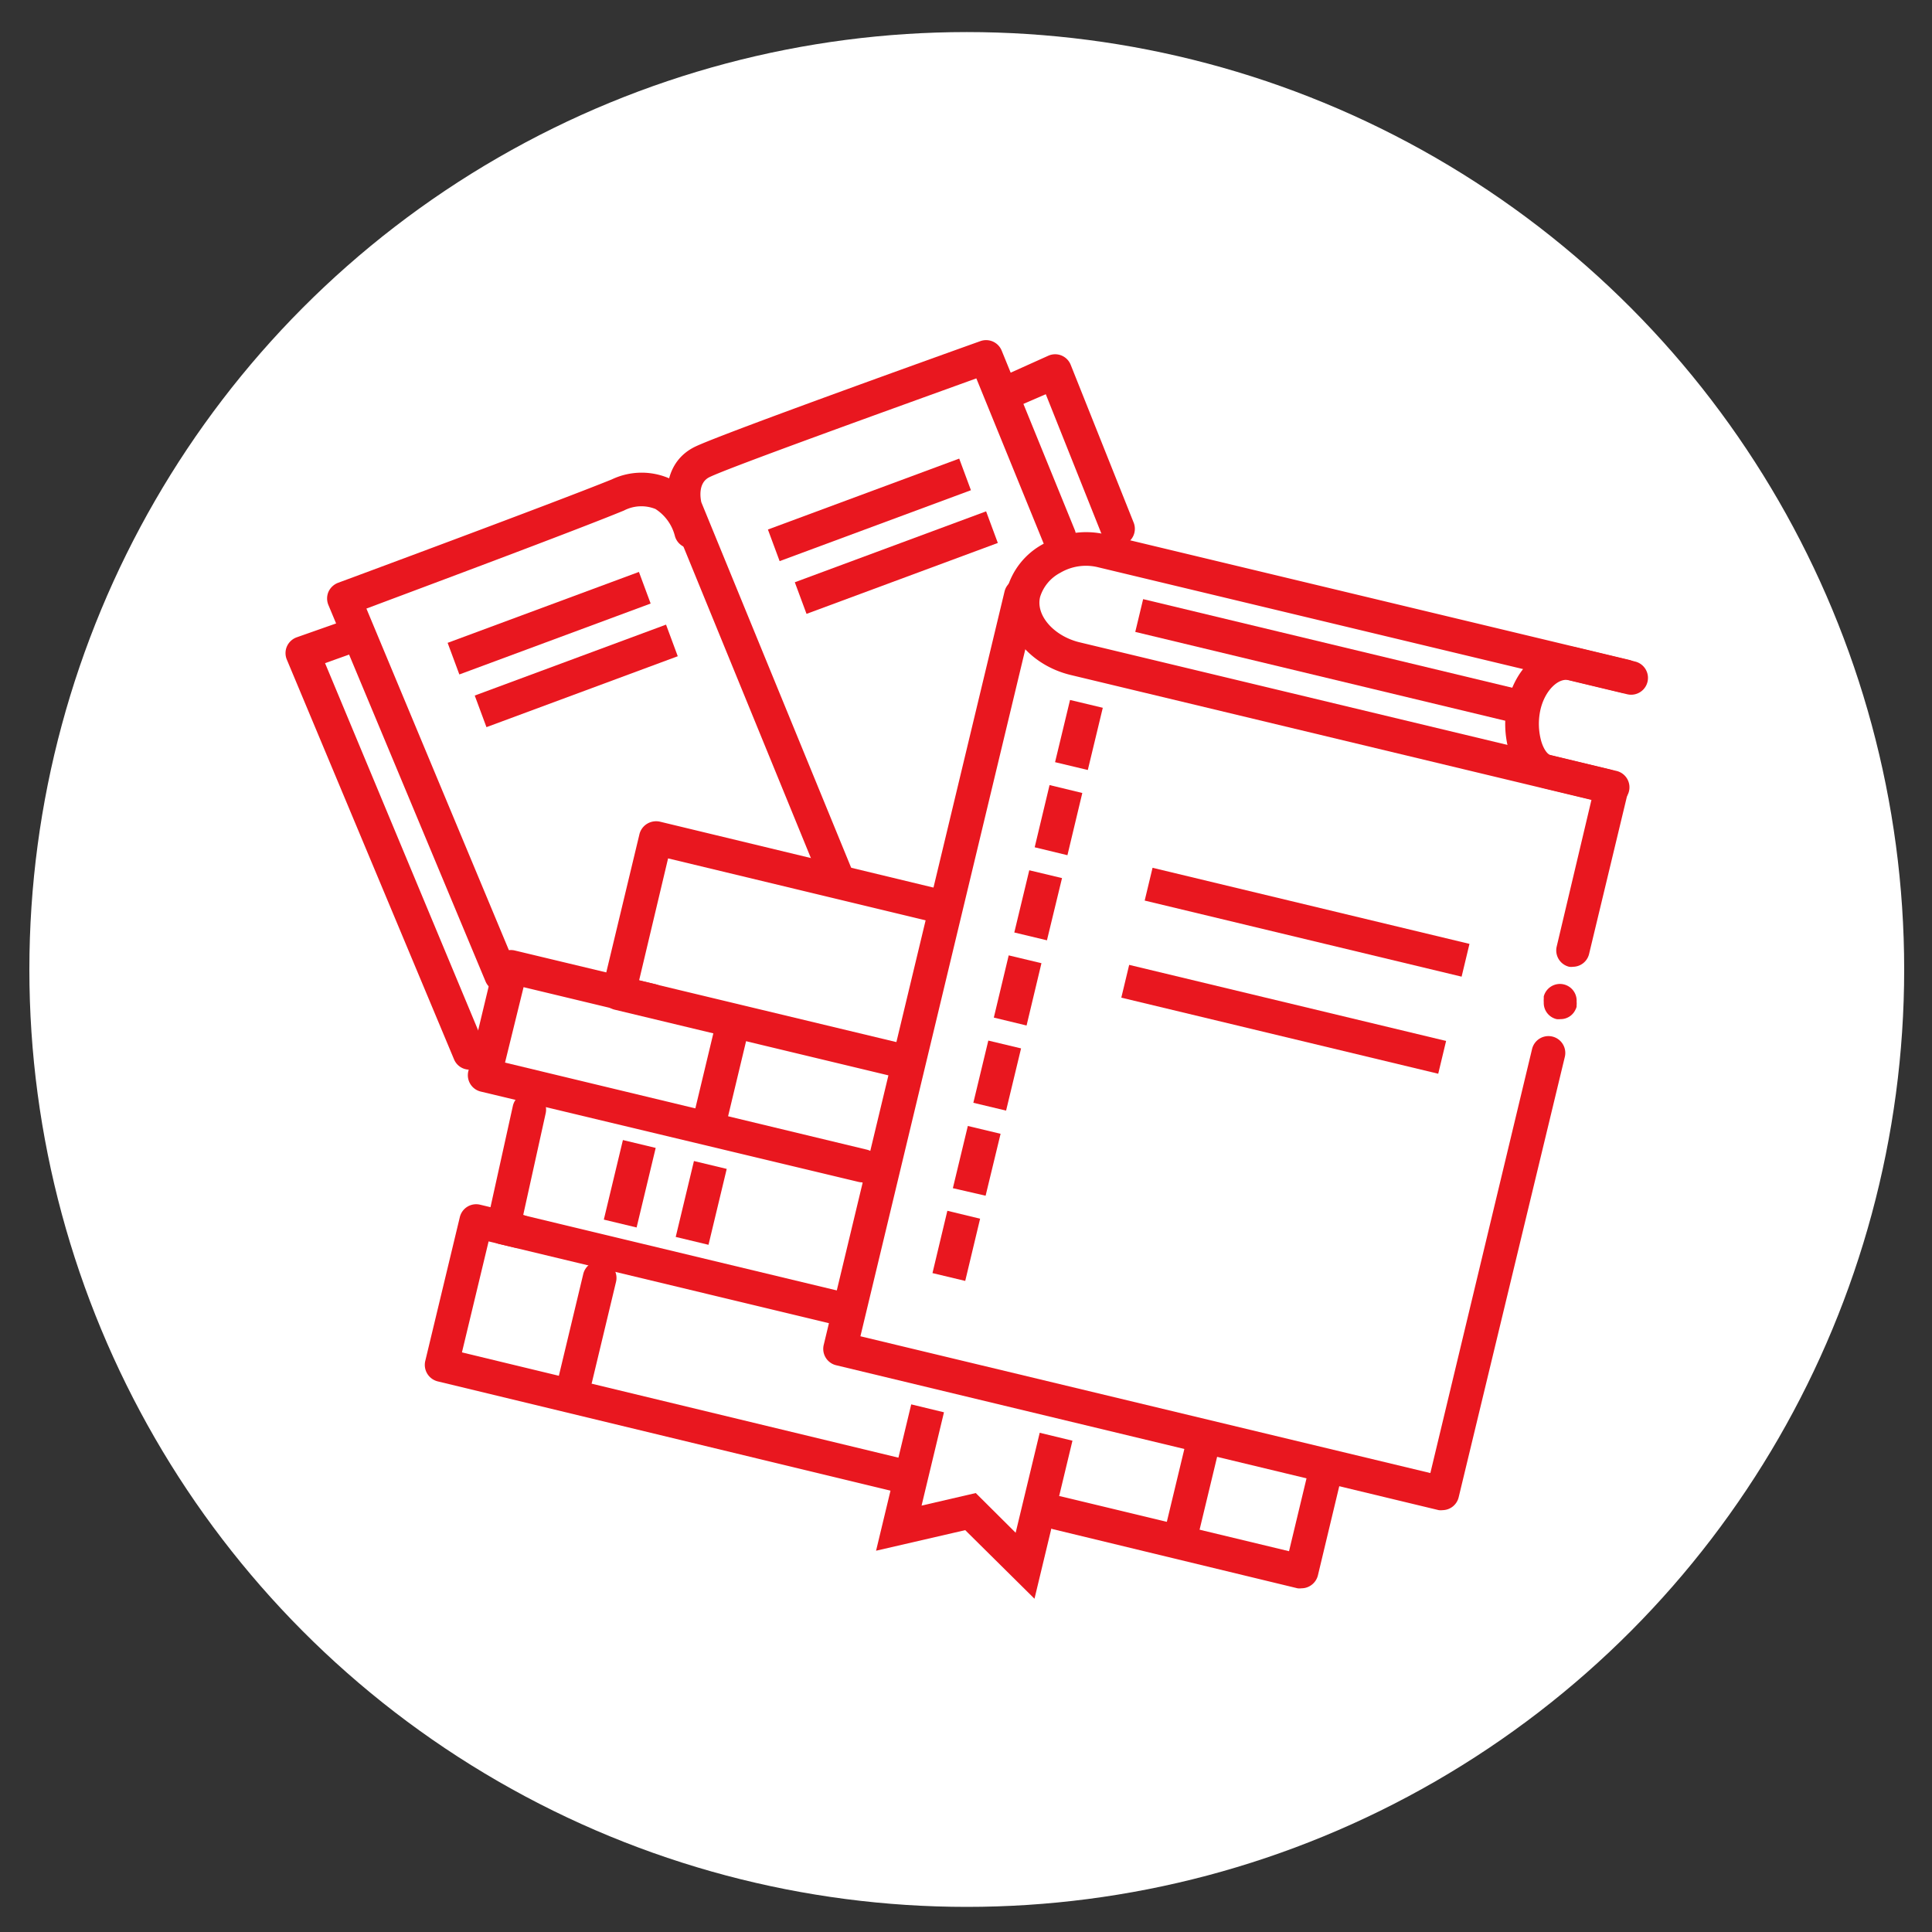 <svg xmlns="http://www.w3.org/2000/svg" viewBox="0 0 200 200"><rect x="0" y="0" width="200" height="200" fill="#333333" stroke="none"/><defs><style>.cls-1{fill:#fff;}.cls-2{fill:#e9171f;}</style></defs><title>icon</title><g id="icon3"><circle class="cls-1" cx="100.08" cy="100.36" r="97.04"/><path class="cls-2" d="M149.35,156.33a1.84,1.84,0,0,1-.41,0l-62.38-15a1.74,1.74,0,0,1-1.29-2.1l18.72-78a1.74,1.74,0,1,1,3.39.82L89.07,138.33l59,14.16,10.53-43.9a1.74,1.74,0,1,1,3.39.82L151,155A1.74,1.74,0,0,1,149.35,156.33Z"/><path class="cls-2" d="M161.54,105.5a1.68,1.68,0,0,1-.4,0,1.72,1.72,0,0,1-1.33-1.75,2.2,2.2,0,0,1,0-.36h0l0-.07v-.08h0l0-.09a1.73,1.73,0,0,1,3.4.55,1.45,1.45,0,0,1,0,.35h0v.15h0a1,1,0,0,1-.11.3A1.69,1.69,0,0,1,161.54,105.5Z"/><path class="cls-2" d="M162.85,100.08a1.44,1.44,0,0,1-.41,0,1.74,1.74,0,0,1-1.29-2.1l4-16.88a1.75,1.75,0,0,1,3.4.81l-4.06,16.89A1.73,1.73,0,0,1,162.85,100.08Z"/><path class="cls-2" d="M166.27,83.12a1.44,1.44,0,0,1-.41-.05l-55-13.19c-4.56-1.09-7.53-5.08-6.62-8.88A7.63,7.63,0,0,1,108,56.31a8.68,8.68,0,0,1,6.39-1l54.26,13a1.74,1.74,0,1,1-.81,3.39l-54.26-13a5.24,5.24,0,0,0-3.83.6,4.24,4.24,0,0,0-2.08,2.5c-.46,1.89,1.39,4,4,4.67l55,13.19a1.74,1.74,0,0,1-.4,3.44Z"/><path class="cls-2" d="M166.9,83.2a2,2,0,0,1-.41,0l-6.81-1.64a5,5,0,0,1-3.44-3.71,10.21,10.21,0,0,1-.15-5.24c.93-3.87,4-6.32,7.09-5.59l6.08,1.46a1.74,1.74,0,0,1-.81,3.39l-6.09-1.46c-1-.24-2.4,1-2.88,3a6.7,6.7,0,0,0,.09,3.39c.27.85.66,1.3.93,1.36l6.81,1.64a1.74,1.74,0,0,1-.41,3.44Z"/><path class="cls-2" d="M99.92,132.6l-3.39-.81,1.54-6.45,3.39.82Zm2.11-8.82L98.64,123l1.55-6.44,3.39.81Zm2.12-8.81-3.39-.81,1.55-6.44,3.39.81Zm2.12-8.81-3.39-.82,1.54-6.44,3.39.81Zm2.11-8.82L105,96.53l1.55-6.44,3.39.81Zm2.12-8.81-3.39-.82,1.54-6.44,3.39.82Zm2.11-8.82-3.39-.81,1.55-6.44,3.39.81Z"/><polygon class="cls-2" points="107.09 165.5 99.92 158.4 90.69 160.53 94.33 145.38 97.72 146.2 95.4 155.86 101.01 154.56 105.14 158.67 107.63 148.32 111.02 149.14 107.09 165.5"/><path class="cls-2" d="M93.45,111.58a1.83,1.83,0,0,1-.4,0l-29.43-7.06a1.74,1.74,0,0,1-1.28-2.1l3.84-16A1.76,1.76,0,0,1,67,85.27a1.8,1.8,0,0,1,1.32-.21l29.05,7a1.74,1.74,0,0,1-.81,3.39L69.16,88.86l-3,12.63,27.73,6.65a1.74,1.74,0,0,1-.41,3.44Z"/><path class="cls-2" d="M89.28,122.4a2,2,0,0,1-.41-.05L49.77,113a1.74,1.74,0,0,1-1.29-2.1l2.68-11.17A1.73,1.73,0,0,1,52,98.61a1.68,1.68,0,0,1,1.31-.21l14.53,3.48a1.74,1.74,0,1,1-.81,3.39l-12.83-3.08L52.28,110l37.41,9a1.74,1.74,0,0,1-.41,3.44Z"/><path class="cls-2" d="M87.66,137.37a1.92,1.92,0,0,1-.41-.05l-35.57-8.54a1.74,1.74,0,0,1-1.29-2.07l2.7-12.22a1.74,1.74,0,0,1,3.4.75l-2.33,10.55,33.9,8.14a1.74,1.74,0,0,1-.4,3.44Z"/><path class="cls-2" d="M93,154.41a1.48,1.48,0,0,1-.41,0L45.31,143a1.76,1.76,0,0,1-1.29-2.1L47.6,126a1.74,1.74,0,0,1,2.1-1.29l4.47,1.07a1.74,1.74,0,0,1-.81,3.39l-2.78-.66L47.82,140,93.43,151a1.75,1.75,0,0,1-.41,3.44Z"/><path class="cls-2" d="M134.73,164.42a1.48,1.48,0,0,1-.41,0L109,158.3a1.75,1.75,0,0,1,.81-3.4l23.63,5.68,1.92-8a1.74,1.74,0,0,1,3.39.81l-2.32,9.69a1.76,1.76,0,0,1-.79,1.08A1.71,1.71,0,0,1,134.73,164.42Z"/><path class="cls-2" d="M73.45,117.81a1.84,1.84,0,0,1-.41,0,1.74,1.74,0,0,1-1.29-2.1l2.5-10.43a1.74,1.74,0,1,1,3.39.81l-2.5,10.43A1.75,1.75,0,0,1,73.45,117.81Z"/><rect class="cls-2" x="60.96" y="120.81" width="8.47" height="3.49" transform="translate(-69.19 157.35) rotate(-76.51)"/><path class="cls-2" d="M59.58,144.41a1.4,1.4,0,0,1-.41,0,1.73,1.73,0,0,1-1.29-2.1l2.5-10.43a1.74,1.74,0,0,1,3.39.82l-2.5,10.43A1.74,1.74,0,0,1,59.58,144.41Z"/><path class="cls-2" d="M122.25,160.64a1.92,1.92,0,0,1-.41,0,1.74,1.74,0,0,1-1.29-2.1l2.06-8.57a1.74,1.74,0,1,1,3.39.82l-2.06,8.56A1.74,1.74,0,0,1,122.25,160.64Z"/><rect class="cls-2" x="68.55" y="122.78" width="8.08" height="3.49" transform="translate(-65.44 166.04) rotate(-76.5)"/><rect class="cls-2" x="135.54" y="48.45" width="3.49" height="39.83" transform="translate(38.77 185.9) rotate(-76.5)"/><rect class="cls-2" x="133.56" y="78.59" width="3.49" height="33.74" transform="translate(10.9 204.75) rotate(-76.5)"/><rect class="cls-2" x="131.15" y="88.64" width="3.49" height="33.74" transform="translate(-0.73 210.11) rotate(-76.5)"/><path class="cls-2" d="M86.61,92.49A1.73,1.73,0,0,1,85,91.41L69.36,53.19a1.34,1.34,0,0,1-.07-.18c-.47-1.66-.52-5.19,2.63-6.75,2.74-1.35,28.48-10.56,29.58-10.95a1.74,1.74,0,0,1,2.2,1l7.56,18.55A1.74,1.74,0,1,1,108,56.17l-6.93-17c-8.29,3-25.65,9.24-27.64,10.23-1.21.6-.91,2.23-.83,2.59L88.22,90.09a1.73,1.73,0,0,1-1,2.27A1.69,1.69,0,0,1,86.61,92.49Z"/><path class="cls-2" d="M51.87,102.67a1.75,1.75,0,0,1-1.61-1.08L34,62.64a1.76,1.76,0,0,1,0-1.37,1.79,1.79,0,0,1,1-.94c.22-.08,22.31-8.26,28.33-10.7a7.2,7.2,0,0,1,6.19,0,8,8,0,0,1,3.72,5,1.74,1.74,0,0,1-3.39.8,4.68,4.68,0,0,0-2-2.74,3.92,3.92,0,0,0-3.26.16C59.57,54.92,43.26,61,37.93,63l15.55,37.28a1.74,1.74,0,0,1-.94,2.28A1.79,1.79,0,0,1,51.87,102.67Z"/><path class="cls-2" d="M48.56,110.73A1.73,1.73,0,0,1,47,109.66L29.7,68.3a1.74,1.74,0,0,1,0-1.38,1.76,1.76,0,0,1,1-.94l5-1.76a1.74,1.74,0,1,1,1.17,3.28l-3.22,1.15,16.54,39.67a1.75,1.75,0,0,1-.93,2.28A1.77,1.77,0,0,1,48.56,110.73Z"/><path class="cls-2" d="M115.72,56.55a1.76,1.76,0,0,1-1.62-1.1l-5.84-14.64-2.31,1a1.75,1.75,0,1,1-1.44-3.18l4-1.8a1.73,1.73,0,0,1,2.33.94l6.52,16.34a1.74,1.74,0,0,1-1,2.26A1.64,1.64,0,0,1,115.72,56.55Z"/><rect class="cls-2" x="82.23" y="56.49" width="21.12" height="3.49" transform="translate(-14.46 35.89) rotate(-20.34)"/><rect class="cls-2" x="79.44" y="51.03" width="21.12" height="3.49" transform="translate(-12.73 34.58) rotate(-20.34)"/><rect class="cls-2" x="49.09" y="68.23" width="21.12" height="3.49" transform="translate(-20.6 25.09) rotate(-20.34)"/><rect class="cls-2" x="46.29" y="62.76" width="21.12" height="3.49" transform="translate(-18.88 23.79) rotate(-20.34)"/></g></svg>